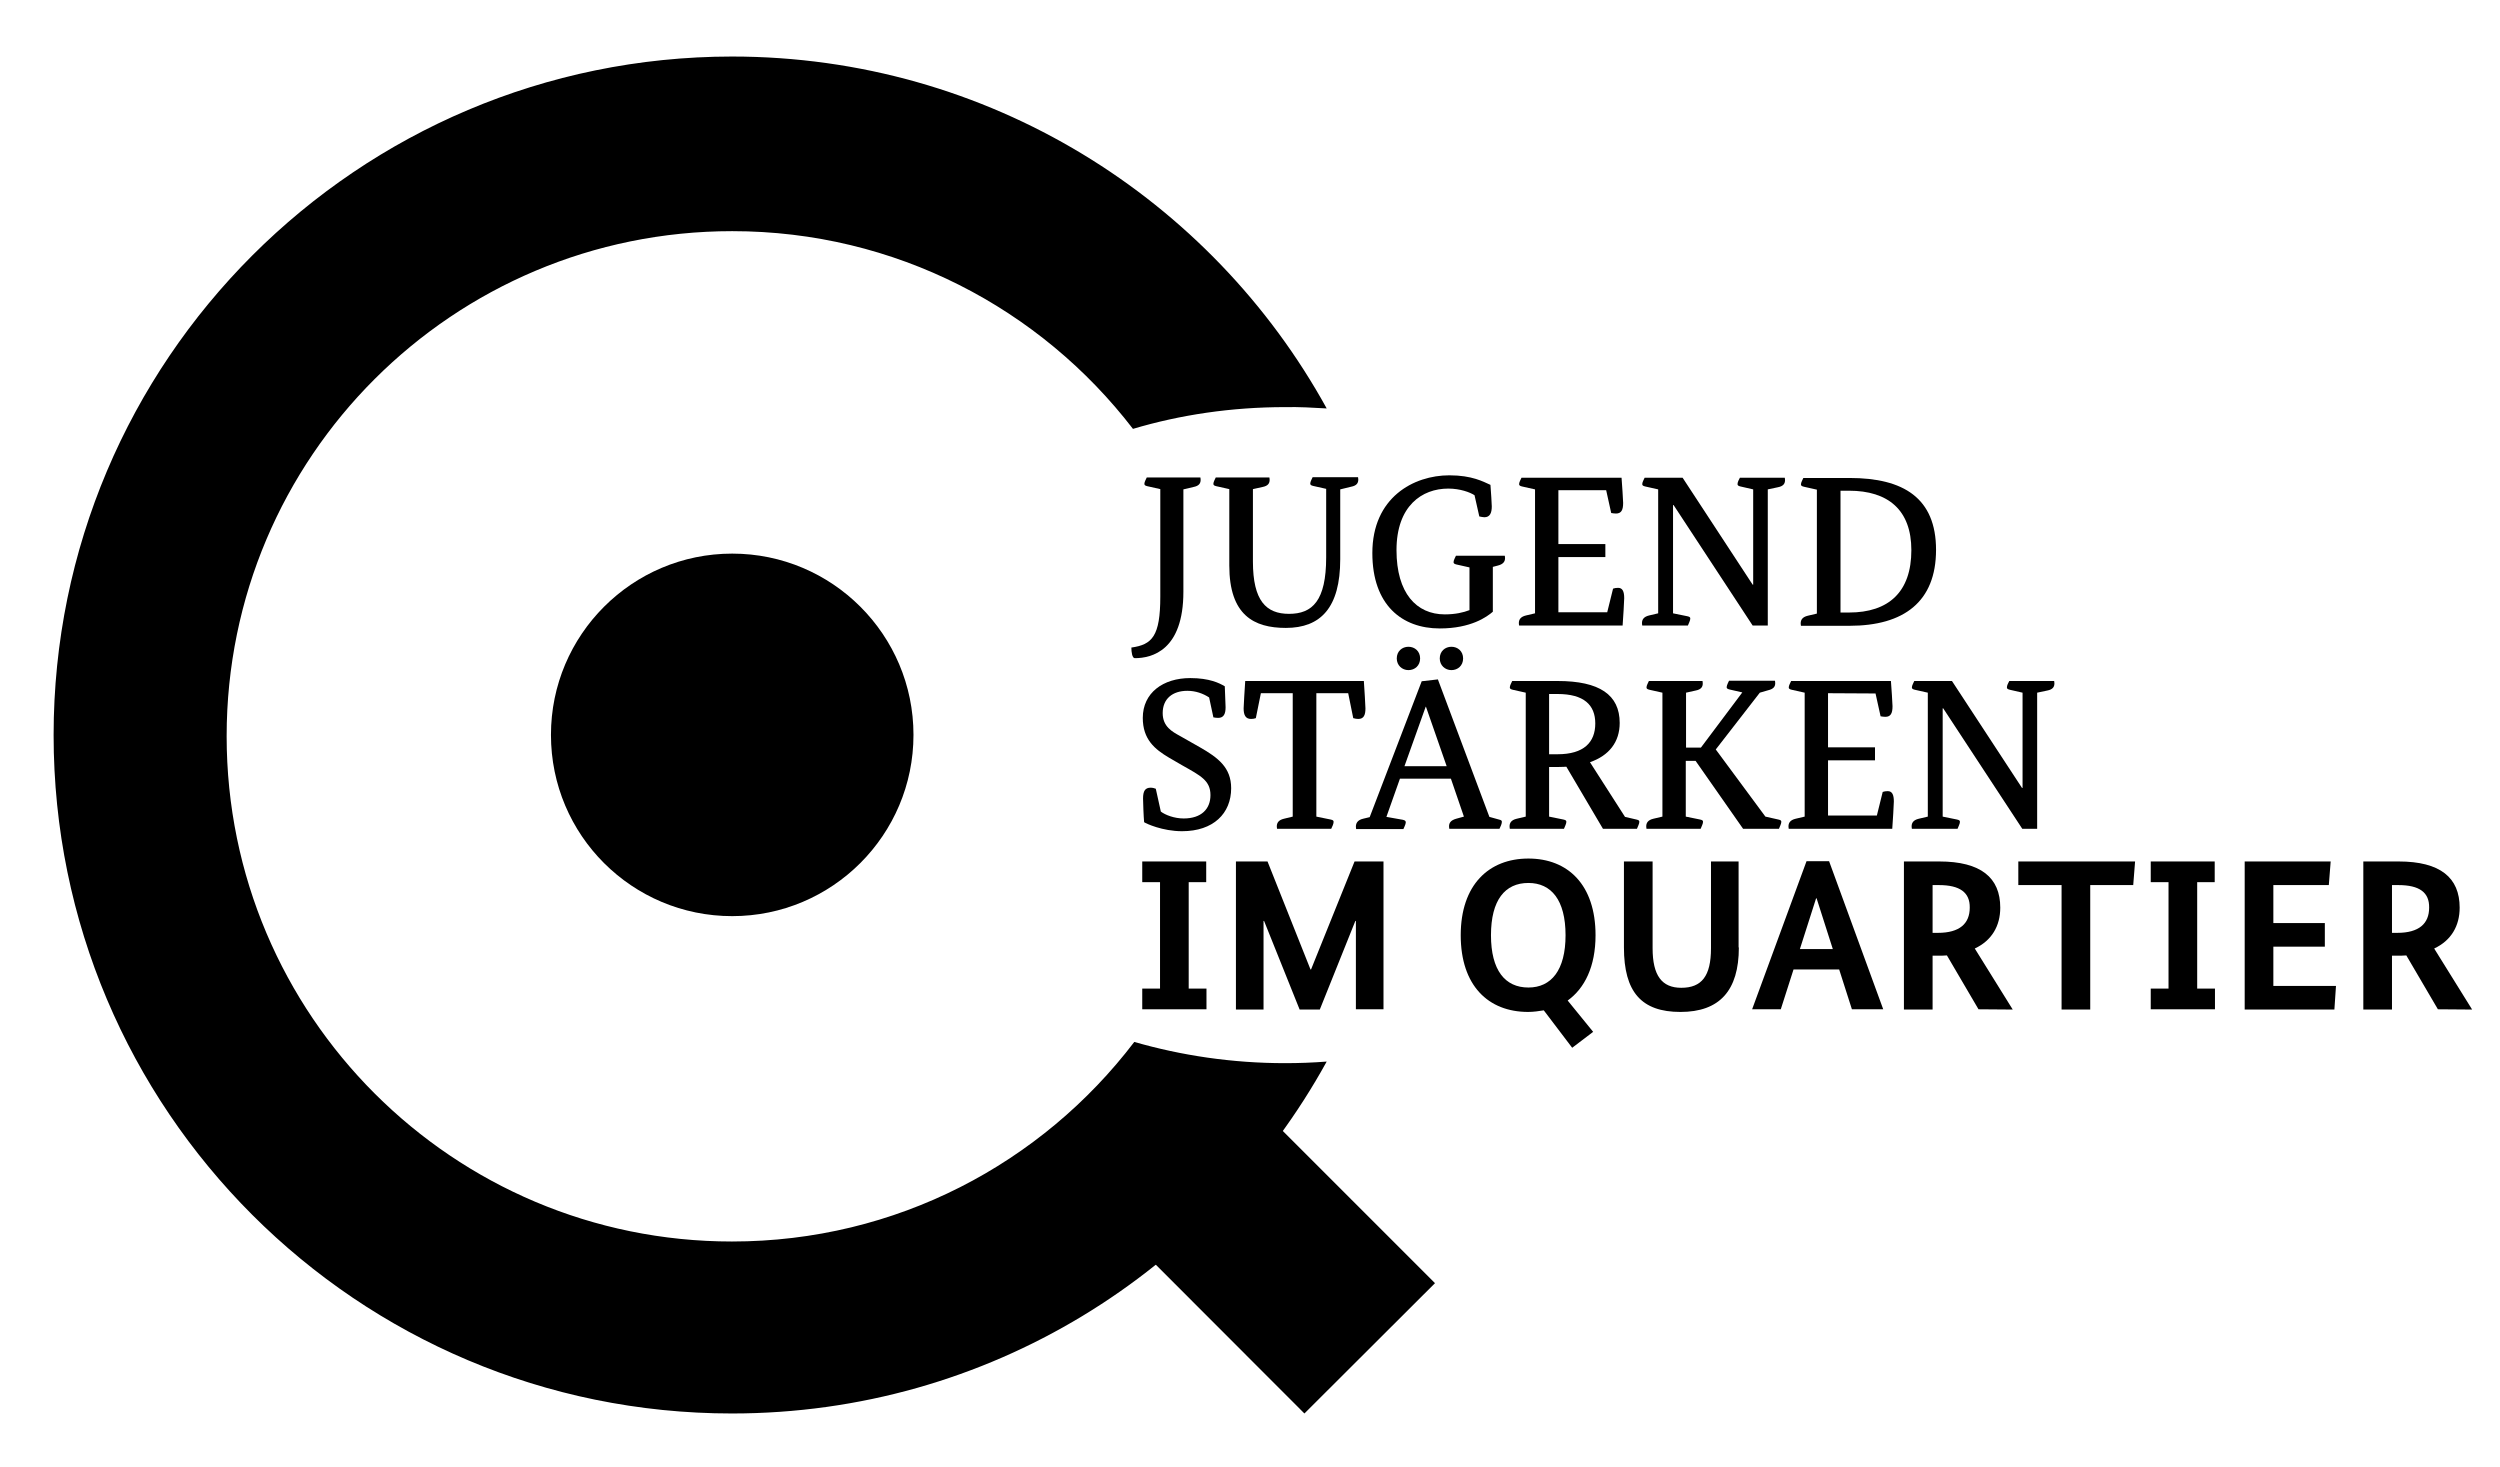 <?xml version="1.0" encoding="utf-8"?>
<!-- Generator: Adobe Illustrator 27.2.0, SVG Export Plug-In . SVG Version: 6.00 Build 0)  -->
<svg version="1.1" id="Ebene_1" xmlns="http://www.w3.org/2000/svg" xmlns:xlink="http://www.w3.org/1999/xlink" x="0px" y="0px"
	 viewBox="0 0 942 552.8" style="enable-background:new 0 0 942 552.8;" xml:space="preserve">
<g>
	<polygon points="411.1,452.1 491.5,532.6 540.7,483.5 460.2,403 	"/>
	<g>
		<path d="M437,332.4h-6.6v-7.8h24.1v7.8h-6.6v40.1h6.7v7.8h-24.2v-7.8h6.7V332.4z"/>
		<path d="M521.3,380.3h-10.4V347h-0.2l-13.4,33.4h-7.6L476.3,347h-0.2v33.4h-10.4v-55.8h11.9l16.2,40.7h0.2l16.4-40.7h10.9
			L521.3,380.3L521.3,380.3z"/>
		<path d="M590.7,377l9.6,11.8l-7.9,6l-10.7-14.1c-1.9,0.3-3.9,0.6-5.9,0.6c-15,0-25.4-9.9-25.4-28.9c0-19,10.6-28.9,25.5-28.9
			c14.9,0,25.3,9.9,25.3,28.9C601.2,364.2,597.1,372.4,590.7,377z M575.9,332.7c-8.8,0-14.1,6.4-14.1,19.7
			c0,13.2,5.3,19.7,14.1,19.7c8.6,0,14-6.5,14-19.7C589.9,339.1,584.5,332.7,575.9,332.7z"/>
		<path d="M655.2,357c0,16.3-7.3,24.3-22,24.3c-14.7,0-21.3-7.5-21.3-24.3v-32.4h10.8v32.7c0,10.3,3.5,14.9,10.8,14.9
			c7.7,0,11.2-4.4,11.2-14.9v-32.7h10.4V357z"/>
	</g>
	<g>
		<path d="M697.8,380.3l-4.8-15h-17.2l-4.8,15h-10.8l20.5-55.8h8.5l20.4,55.8H697.8z M684.5,338.5h-0.2l-6.1,19.1h12.4L684.5,338.5z
			"/>
		<path d="M745.5,380.3L733.6,360c-1.1,0.1-2.3,0.1-3.4,0.1h-2v20.3h-10.8v-55.8h13.3c15.7,0,23,6.1,23,17.4
			c0,6.9-3.2,12.4-9.6,15.4l14.3,23L745.5,380.3L745.5,380.3z M730.6,333.5h-2.4v18h2c8.2,0,12-3.5,12-9.5
			C742.3,336.3,738.5,333.5,730.6,333.5z"/>
	</g>
	<g>
		<path d="M803.8,333.5h-16.2v46.9h-10.8v-46.9h-16.3v-8.9h44L803.8,333.5z"/>
		<path d="M817,332.4h-6.6v-7.8h24.1v7.8h-6.6v40.1h6.7v7.8h-24.2v-7.8h6.7V332.4z"/>
		<path d="M877.5,333.5h-20.9v14.3h19.4v8.9h-19.4v14.8h23.6l-0.6,8.9h-33.8v-55.8h32.4L877.5,333.5z"/>
		<path d="M918.6,380.3L906.7,360c-1.1,0.1-2.3,0.1-3.4,0.1h-2v20.3h-10.8v-55.8h13.3c15.7,0,23,6.1,23,17.4
			c0,6.9-3.2,12.4-9.6,15.4l14.3,23L918.6,380.3L918.6,380.3z M903.7,333.5h-2.4v18h2c8.2,0,12-3.5,12-9.5
			C915.4,336.3,911.7,333.5,903.7,333.5z"/>
	</g>
	<g>
		<path d="M445.9,184.4v38.6c0,22-11.8,25-18.3,25c-1,0-1.3-2.3-1.3-4c7.8-1.1,10.9-4.2,10.9-19.2v-40.5l-4.9-1.1
			c-0.8-0.2-1.1-0.4-1.1-0.9c0-0.7,0.6-1.7,0.9-2.4h20.2c0,0,0.1,0.5,0.1,0.9c0,1.3-0.6,2.3-2.7,2.7L445.9,184.4z"/>
		<path d="M505,184.4v26.3c0,18.3-7.4,25.9-20.5,25.9c-12,0-21.3-4.8-21.3-23.5v-28.8l-4.9-1.1c-0.8-0.2-1.1-0.4-1.1-0.9
			c0-0.7,0.6-1.7,0.9-2.4h20.2c0,0,0.1,0.5,0.1,0.9c0,1.3-0.6,2.3-2.7,2.7l-3.6,0.8v27.3c0,14.8,5,19.7,13.6,19.7
			c8.8,0,14-4.9,14-21.3v-25.8l-4.9-1.1c-0.8-0.2-1.1-0.4-1.1-0.9c0-0.7,0.6-1.7,0.9-2.4h17.1c0,0,0.1,0.5,0.1,0.9
			c0,1.3-0.6,2.3-2.7,2.7L505,184.4z"/>
		<path d="M555.6,186.6c-1.7-1.1-5.4-2.5-9.9-2.5c-9.9,0-19.5,6.5-19.5,23.2c0,16.2,7.5,24.2,18.2,24.2c3.9,0,7-0.7,9.3-1.6v-16.1
			l-4.9-1.1c-0.8-0.2-1.1-0.4-1.1-0.9c0-0.7,0.6-1.7,0.9-2.4H567c0,0,0.1,0.5,0.1,0.9c0,1.3-0.7,2.3-2.7,2.8l-1.9,0.5v16.9
			c-2.2,1.9-8.2,6.3-20,6.3c-14.2,0-25.4-8.8-25.4-28.4c0-21,15.6-29.3,29-29.3c8.6,0,12.8,2.4,15.5,3.6c0.2,2.4,0.5,7.4,0.5,8.1
			c0,2.5-0.7,4.1-2.8,4.1c-0.6,0-1.3-0.2-1.9-0.3L555.6,186.6z"/>
		<path d="M587.2,184.7V205h17.7v4.9h-17.7v20.8h18.4l2.2-8.9c0.5-0.2,1.2-0.3,1.9-0.3c1.7,0,2.3,1.4,2.3,3.9
			c0,1.4-0.4,7.3-0.6,10.3h-39c0,0-0.1-0.5-0.1-0.9c0-1.3,0.6-2.4,2.7-2.9l3.4-0.8v-46.7l-4.9-1.1c-0.8-0.2-1.1-0.4-1.1-0.9
			c0-0.7,0.6-1.7,0.9-2.4H611c0.2,2.3,0.6,8.9,0.6,9.5c0,2.7-0.7,4-2.7,4c-0.6,0-1.2-0.1-1.8-0.2l-1.9-8.6L587.2,184.7L587.2,184.7z
			"/>
		<path d="M666.1,184.4v51.3h-5.7l-29.8-45.4h-0.2v40.8l5.4,1.1c0.9,0.2,1.1,0.4,1.1,0.9c0,0.7-0.6,1.8-0.9,2.6h-17.2
			c0,0-0.1-0.5-0.1-0.9c0-1.3,0.6-2.4,2.7-2.9l3.4-0.8v-46.7l-4.9-1.1c-0.8-0.2-1.1-0.4-1.1-0.9c0-0.7,0.6-1.7,0.9-2.4H634
			l26.4,40.3h0.2v-35.9l-4.8-1.1c-0.8-0.2-1.1-0.4-1.1-0.9c0-0.7,0.5-1.7,0.9-2.4h16.9c0,0,0.1,0.5,0.1,0.9c0,1.3-0.6,2.3-2.7,2.7
			L666.1,184.4z"/>
		<path d="M696.9,235.8h-18.3c0,0-0.1-0.5-0.1-0.9c0-1.3,0.6-2.4,2.7-2.9l3.4-0.8v-46.7l-4.9-1.1c-0.8-0.2-1.1-0.4-1.1-0.9
			c0-0.7,0.6-1.7,0.9-2.4h17.4c20.4,0,32.6,7.6,32.6,27.1C729.5,226.7,717.4,235.8,696.9,235.8z M696.7,184.9h-3.2v45.9h3.2
			c15,0,23.5-7.8,23.5-23.5C720.2,192.2,711.5,184.9,696.7,184.9z"/>
	</g>
	<g>
		<path d="M455.6,262.8c-2.3-1.5-5.1-2.5-8.2-2.5c-5.6,0-9.3,3-9.3,8.4c0,5.1,3.6,7,6.5,8.6l7.4,4.2c7,4,11.9,7.7,11.9,15.5
			c0,9.5-6.7,16.2-18.5,16.2c-7.4,0-13.6-2.9-14.3-3.4c-0.2-2.1-0.4-7.8-0.4-8.9c0-2.9,0.8-4.1,2.9-4.1c0.7,0,1.4,0.2,1.9,0.4
			l1.9,8.6c1.7,1.3,5.1,2.6,8.6,2.6c6.7,0,10.1-3.6,10.1-8.8c0-5.5-3.7-7.3-10.6-11.2l-5-2.9c-5.4-3.2-9.9-6.9-9.9-15
			c0-9.4,7.6-15,17.9-15c7.2,0,11,1.9,13,3.1c0,0,0.3,7,0.3,7.9c0,2.5-0.7,4-2.8,4c-0.6,0-1.3-0.1-1.8-0.2L455.6,262.8z"/>
		<path d="M496,261.2v46.5l5.4,1.1c0.9,0.2,1.1,0.4,1.1,0.9c0,0.7-0.5,1.8-0.9,2.6h-20.4c0,0-0.1-0.5-0.1-0.9c0-1.3,0.6-2.4,2.7-2.9
			l3.3-0.8v-46.5h-12l-1.9,9.4c-0.6,0.2-1.1,0.3-1.8,0.3c-2.1,0-2.8-1.5-2.8-4c0-1.1,0.4-7.1,0.6-10.3h44.7
			c0.2,3.1,0.6,9.2,0.6,10.3c0,2.5-0.6,4-2.7,4c-0.6,0-1.2-0.1-1.9-0.3l-1.9-9.4L496,261.2L496,261.2z"/>
	</g>
	<g>
		<path d="M561.2,307.8l3.6,1c0.9,0.2,1.1,0.4,1.1,0.9c0,0.7-0.5,1.8-0.9,2.6h-18.9c0,0-0.1-0.5-0.1-0.9c0-1.3,0.6-2.3,2.7-2.9
			l2.9-0.8l-4.9-14.3h-19.2l-5.1,14.4l6.2,1.1c0.9,0.2,1.1,0.5,1.1,1c0,0.7-0.8,2.2-0.9,2.5h-17.8c0,0-0.1-0.5-0.1-0.9
			c0-1.3,0.6-2.5,2.7-3l2.5-0.6l19.6-51.2l6.1-0.7L561.2,307.8z M530.7,252.5c-2.4,0-4.4-1.8-4.4-4.4c0-2.7,2-4.4,4.4-4.4
			c2.4,0,4.4,1.7,4.4,4.4S533.1,252.5,530.7,252.5z M537.2,266.3l-8,22.4h15.9l-7.8-22.4L537.2,266.3L537.2,266.3z M546.9,252.5
			c-2.4,0-4.4-1.8-4.4-4.4c0-2.7,2-4.4,4.4-4.4s4.4,1.7,4.4,4.4S549.3,252.5,546.9,252.5z"/>
		<path d="M599.1,287.2l13.2,20.6l4.3,1c0.9,0.2,1.1,0.4,1.1,0.9c0,0.7-0.6,1.8-0.9,2.6H604l-13.8-23.4c0,0-1.7,0.1-3,0.1h-3.5v18.7
			l5.4,1.1c0.9,0.2,1.1,0.4,1.1,0.9c0,0.7-0.6,1.8-0.9,2.6h-20.4c0,0-0.1-0.5-0.1-0.9c0-1.3,0.6-2.4,2.7-2.9l3.4-0.8V261l-4.9-1.1
			c-0.8-0.2-1.1-0.4-1.1-0.9c0-0.7,0.6-1.7,0.9-2.4h17.1c15.8,0,23.4,5.2,23.4,15.8C610.3,279.6,606.3,284.7,599.1,287.2z
			 M586.9,261.5h-3.2v22.7h3.2c9.9,0,14.2-4.5,14.2-11.6C601.1,265.6,596.8,261.5,586.9,261.5z"/>
		<path d="M663.1,261l-16.6,21.4l18.7,25.3l4.9,1.1c0.9,0.2,1.1,0.4,1.1,0.9c0,0.7-0.6,1.8-0.9,2.6h-13.5l-17.9-25.6h-3.7v21
			l5.4,1.1c0.9,0.2,1.1,0.4,1.1,0.9c0,0.7-0.6,1.8-0.9,2.6h-20.4c0,0-0.1-0.5-0.1-0.9c0-1.3,0.6-2.4,2.7-2.9l3.4-0.8V261l-4.9-1.1
			c-0.8-0.2-1.1-0.4-1.1-0.9c0-0.7,0.6-1.7,0.9-2.4h20.2c0,0,0.1,0.5,0.1,0.9c0,1.3-0.6,2.3-2.7,2.7l-3.6,0.8v20.7h5.6l15.6-20.8
			l-4.8-1.1c-0.8-0.2-1.1-0.4-1.1-0.9c0-0.7,0.9-2.4,0.9-2.4h17.3c0,0,0.1,0.5,0.1,0.9c0,1.3-0.6,2.2-2.7,2.7L663.1,261z"/>
		<path d="M688.8,261.2v20.4h17.7v4.9h-17.7v20.8h18.4l2.2-8.9c0.5-0.2,1.2-0.3,1.9-0.3c1.7,0,2.3,1.4,2.3,3.9
			c0,1.4-0.4,7.3-0.6,10.3h-39c0,0-0.1-0.5-0.1-0.9c0-1.3,0.6-2.4,2.7-2.9l3.4-0.8V261l-4.9-1.1c-0.8-0.2-1.1-0.4-1.1-0.9
			c0-0.7,0.6-1.7,0.9-2.4h37.6c0.2,2.3,0.6,8.9,0.6,9.5c0,2.7-0.7,4-2.7,4c-0.6,0-1.2-0.1-1.8-0.2l-1.9-8.6L688.8,261.2L688.8,261.2
			z"/>
		<path d="M767.6,261v51.3H762l-29.8-45.4H732v40.8l5.4,1.1c0.9,0.2,1.1,0.4,1.1,0.9c0,0.7-0.6,1.8-0.9,2.6h-17.2
			c0,0-0.1-0.5-0.1-0.9c0-1.3,0.6-2.4,2.7-2.9l3.4-0.8V261l-4.9-1.1c-0.8-0.2-1.1-0.4-1.1-0.9c0-0.7,0.6-1.7,0.9-2.4h14.2l26.4,40.3
			h0.2V261l-4.8-1.1c-0.8-0.2-1.1-0.4-1.1-0.9c0-0.7,0.5-1.7,0.9-2.4H774c0,0,0.1,0.5,0.1,0.9c0,1.3-0.6,2.3-2.7,2.7L767.6,261z"/>
	</g>
	<path d="M275.9,345.2c37.7,0,68.3-30.6,68.3-68.3c0-37.7-30.6-68.3-68.3-68.3s-68.3,30.6-68.3,68.3
		C207.6,314.7,238.2,345.2,275.9,345.2L275.9,345.2z"/>
	<path d="M499.9,153.9c-43.5-79-127.5-132.6-224.1-132.6C134.7,21.4,20.2,135.8,20.2,277c0,141.2,114.4,255.6,255.6,255.6
		c96.6,0,180.6-53.6,224.1-132.6c-5.2,0.4-10.4,0.6-15.7,0.6c-20,0-39.1-2.9-56.8-8c-34.8,45.7-89.7,75.2-151.6,75.2
		c-105.1,0-190.4-85.2-190.4-190.4S170.7,87.1,275.9,87.1c61.5,0,116.2,29.2,151,74.5c17.8-5.3,37.1-8.2,57.4-8.2
		C489.5,153.3,494.8,153.6,499.9,153.9L499.9,153.9z"/>
</g>
</svg>
